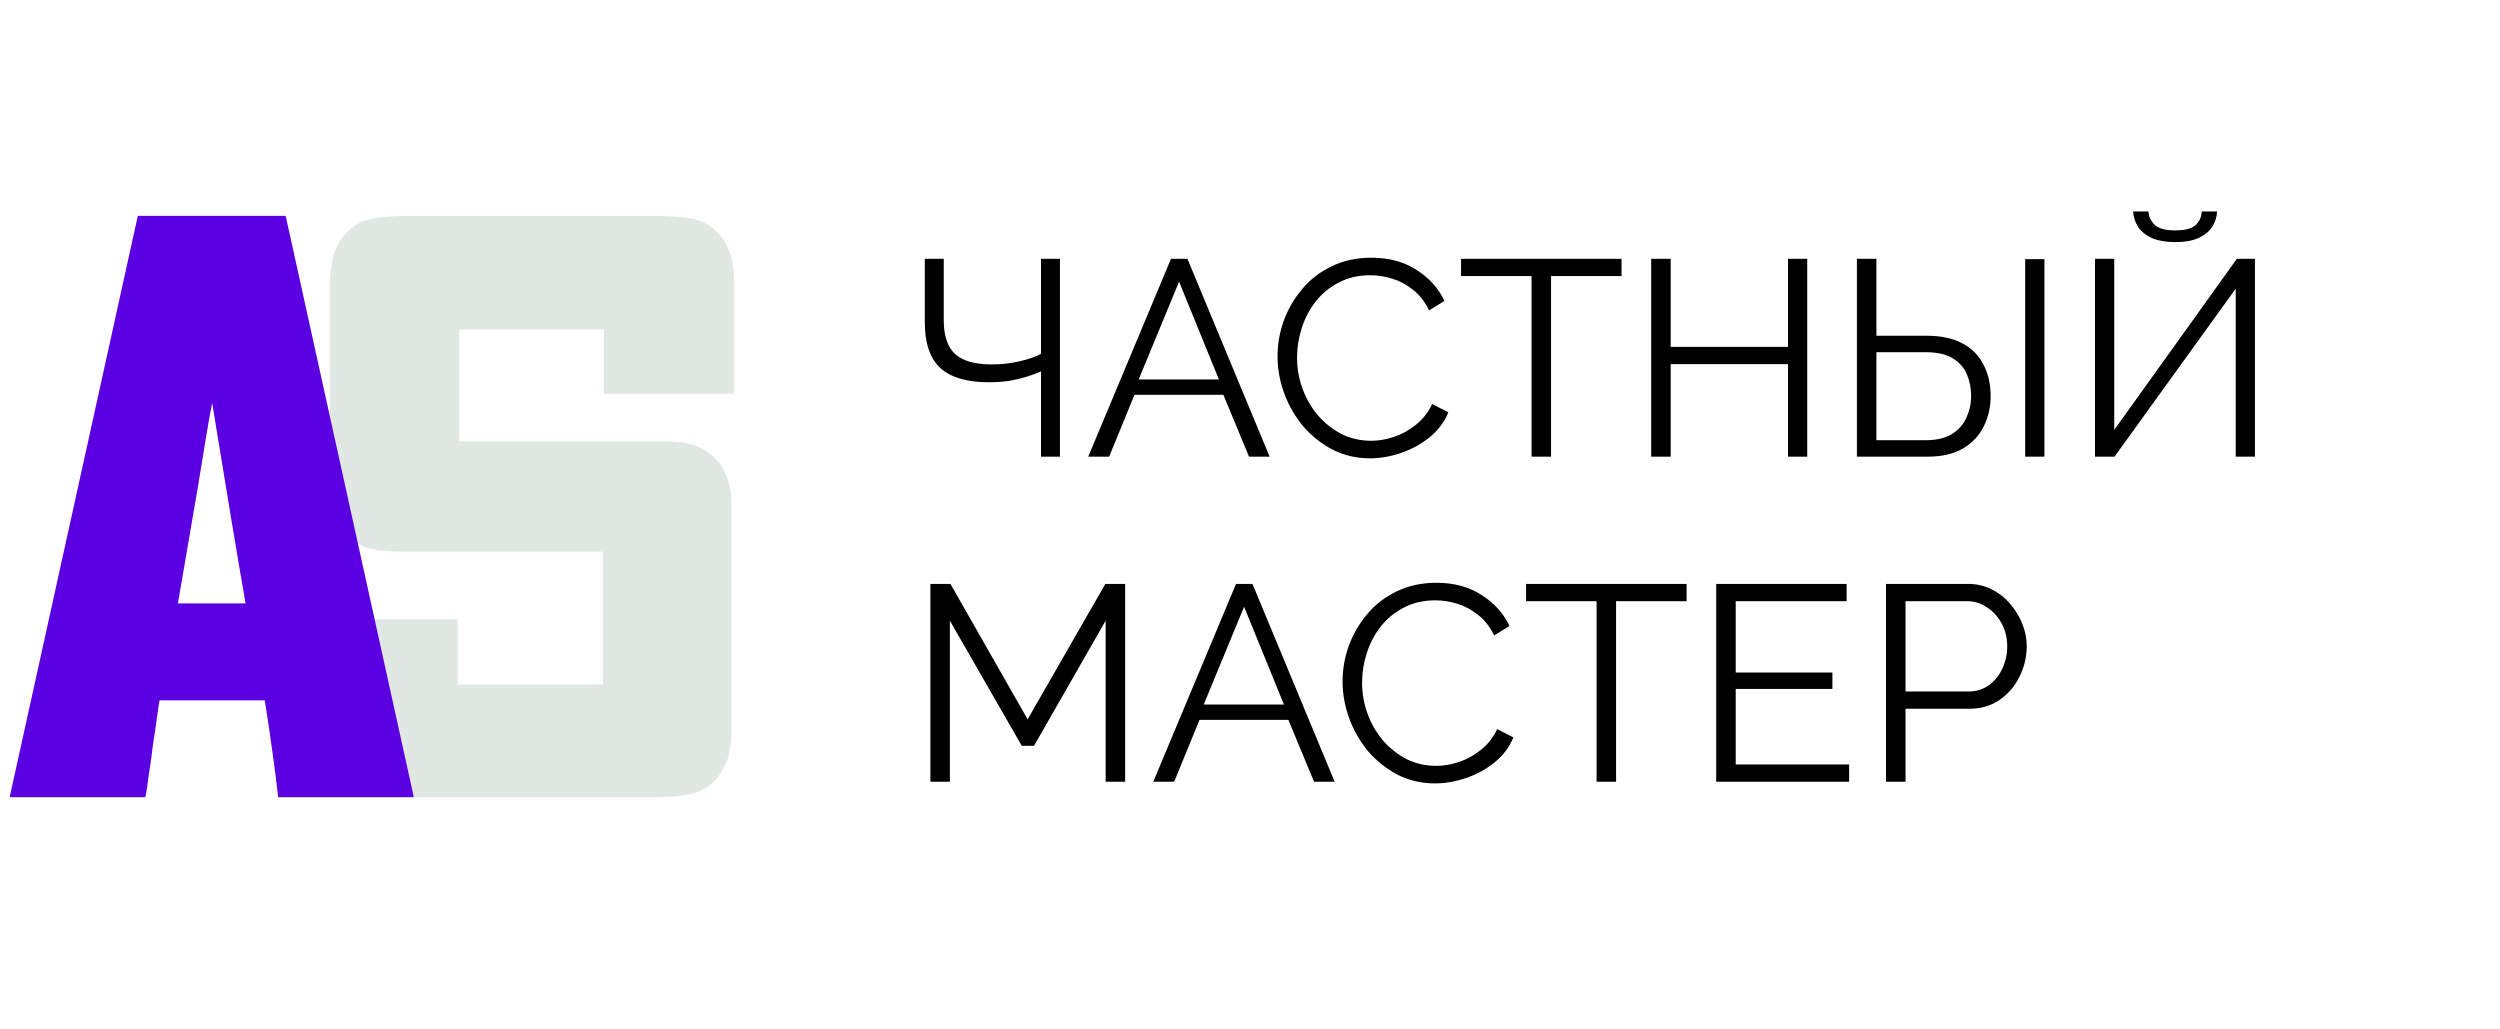 <?xml version="1.0" encoding="UTF-8"?> <svg xmlns="http://www.w3.org/2000/svg" width="323" height="133" viewBox="0 0 323 133" fill="none"> <path d="M134.496 59V47.984C133.968 48.224 133.356 48.452 132.66 48.668C131.964 48.884 131.208 49.064 130.392 49.208C129.576 49.328 128.7 49.388 127.764 49.388C124.932 49.388 122.844 48.776 121.5 47.552C120.156 46.304 119.484 44.336 119.484 41.648V33.44H121.932V41.36C121.932 43.352 122.412 44.804 123.372 45.716C124.356 46.628 125.94 47.084 128.124 47.084C129.348 47.084 130.536 46.952 131.688 46.688C132.864 46.424 133.8 46.1 134.496 45.716V33.44H136.944V59H134.496ZM151.292 33.44H153.416L164.036 59H161.372L158.06 51.008H146.576L143.3 59H140.6L151.292 33.44ZM157.484 49.028L152.336 36.392L147.116 49.028H157.484ZM165.059 46.04C165.059 44.48 165.323 42.956 165.851 41.468C166.403 39.956 167.195 38.588 168.227 37.364C169.259 36.116 170.531 35.132 172.043 34.412C173.555 33.668 175.271 33.296 177.191 33.296C179.471 33.296 181.415 33.824 183.023 34.88C184.655 35.912 185.855 37.244 186.623 38.876L184.643 40.1C184.091 38.972 183.395 38.084 182.555 37.436C181.715 36.764 180.815 36.284 179.855 35.996C178.919 35.708 177.983 35.564 177.047 35.564C175.511 35.564 174.155 35.876 172.979 36.5C171.803 37.1 170.807 37.916 169.991 38.948C169.199 39.956 168.599 41.096 168.191 42.368C167.783 43.616 167.579 44.888 167.579 46.184C167.579 47.6 167.819 48.956 168.299 50.252C168.779 51.548 169.451 52.7 170.315 53.708C171.179 54.692 172.187 55.484 173.339 56.084C174.515 56.66 175.787 56.948 177.155 56.948C178.115 56.948 179.099 56.78 180.107 56.444C181.115 56.108 182.051 55.592 182.915 54.896C183.803 54.2 184.511 53.3 185.039 52.196L187.127 53.276C186.599 54.548 185.783 55.628 184.679 56.516C183.575 57.404 182.339 58.076 180.971 58.532C179.627 58.988 178.307 59.216 177.011 59.216C175.259 59.216 173.651 58.844 172.187 58.1C170.723 57.332 169.451 56.324 168.371 55.076C167.315 53.804 166.499 52.388 165.923 50.828C165.347 49.244 165.059 47.648 165.059 46.04ZM209.504 35.672H200.396V59H197.876V35.672H188.768V33.44H209.504V35.672ZM233.493 33.44V59H231.009V47.048H215.853V59H213.333V33.44H215.853V44.816H231.009V33.44H233.493ZM239.911 59V33.44H242.431V43.376H248.911C250.759 43.376 252.295 43.7 253.519 44.348C254.743 44.996 255.655 45.908 256.255 47.084C256.879 48.26 257.191 49.628 257.191 51.188C257.191 52.604 256.891 53.912 256.291 55.112C255.691 56.312 254.791 57.26 253.591 57.956C252.391 58.652 250.891 59 249.091 59H239.911ZM242.431 56.876H248.767C250.183 56.876 251.323 56.612 252.187 56.084C253.051 55.532 253.675 54.824 254.059 53.96C254.467 53.072 254.671 52.148 254.671 51.188C254.671 50.18 254.491 49.244 254.131 48.38C253.771 47.516 253.159 46.82 252.295 46.292C251.431 45.764 250.243 45.5 248.731 45.5H242.431V56.876ZM261.655 59V33.476H264.139V59H261.655ZM270.676 59V33.44H273.16V55.544L289 33.44H291.34V59H288.856V37.292L273.196 59H270.676ZM281.044 31.28C279.868 31.28 278.872 31.112 278.056 30.776C277.264 30.416 276.664 29.936 276.256 29.336C275.848 28.712 275.632 28.04 275.608 27.32H277.588C277.612 27.944 277.864 28.508 278.344 29.012C278.848 29.516 279.748 29.768 281.044 29.768C282.292 29.768 283.168 29.54 283.672 29.084C284.176 28.604 284.44 28.016 284.464 27.32H286.444C286.42 28.04 286.204 28.712 285.796 29.336C285.388 29.936 284.788 30.416 283.996 30.776C283.228 31.112 282.244 31.28 281.044 31.28ZM142.848 101V80.192L133.596 96.356H132.012L122.724 80.192V101H120.204V75.44H122.796L132.768 92.936L142.812 75.44H145.368V101H142.848ZM159.694 75.44H161.818L172.438 101H169.774L166.462 93.008H154.978L151.702 101H149.002L159.694 75.44ZM165.886 91.028L160.738 78.392L155.518 91.028H165.886ZM173.461 88.04C173.461 86.48 173.725 84.956 174.253 83.468C174.805 81.956 175.597 80.588 176.629 79.364C177.661 78.116 178.933 77.132 180.445 76.412C181.957 75.668 183.673 75.296 185.593 75.296C187.873 75.296 189.817 75.824 191.425 76.88C193.057 77.912 194.257 79.244 195.025 80.876L193.045 82.1C192.493 80.972 191.797 80.084 190.957 79.436C190.117 78.764 189.217 78.284 188.257 77.996C187.321 77.708 186.385 77.564 185.449 77.564C183.913 77.564 182.557 77.876 181.381 78.5C180.205 79.1 179.209 79.916 178.393 80.948C177.601 81.956 177.001 83.096 176.593 84.368C176.185 85.616 175.981 86.888 175.981 88.184C175.981 89.6 176.221 90.956 176.701 92.252C177.181 93.548 177.853 94.7 178.717 95.708C179.581 96.692 180.589 97.484 181.741 98.084C182.917 98.66 184.189 98.948 185.557 98.948C186.517 98.948 187.501 98.78 188.509 98.444C189.517 98.108 190.453 97.592 191.317 96.896C192.205 96.2 192.913 95.3 193.441 94.196L195.529 95.276C195.001 96.548 194.185 97.628 193.081 98.516C191.977 99.404 190.741 100.076 189.373 100.532C188.029 100.988 186.709 101.216 185.413 101.216C183.661 101.216 182.053 100.844 180.589 100.1C179.125 99.332 177.853 98.324 176.773 97.076C175.717 95.804 174.901 94.388 174.325 92.828C173.749 91.244 173.461 89.648 173.461 88.04ZM217.907 77.672H208.799V101H206.279V77.672H197.171V75.44H217.907V77.672ZM238.907 98.768V101H221.735V75.44H238.583V77.672H224.255V86.888H236.747V89.012H224.255V98.768H238.907ZM243.673 101V75.44H254.257C255.361 75.44 256.369 75.668 257.281 76.124C258.217 76.58 259.021 77.204 259.693 77.996C260.365 78.764 260.893 79.628 261.277 80.588C261.661 81.524 261.853 82.484 261.853 83.468C261.853 84.86 261.541 86.18 260.917 87.428C260.317 88.652 259.465 89.648 258.361 90.416C257.257 91.184 255.961 91.568 254.473 91.568H246.193V101H243.673ZM246.193 89.336H254.365C255.373 89.336 256.249 89.06 256.993 88.508C257.737 87.956 258.313 87.236 258.721 86.348C259.129 85.46 259.333 84.5 259.333 83.468C259.333 82.412 259.093 81.44 258.613 80.552C258.133 79.664 257.497 78.968 256.705 78.464C255.937 77.936 255.085 77.672 254.149 77.672H246.193V89.336Z" fill="black"></path> <path d="M78.017 42.564H59.347V57.025H85.787C86.507 57.025 87.19 57.061 87.838 57.133C88.557 57.205 89.205 57.349 89.781 57.565C90.788 57.925 91.651 58.464 92.371 59.184C93.09 59.903 93.63 60.803 93.99 61.882C94.205 62.458 94.349 63.069 94.421 63.717C94.493 64.364 94.529 65.048 94.529 65.767V94.258C94.529 95.553 94.349 96.849 93.99 98.144C93.774 98.647 93.522 99.151 93.234 99.654C93.018 100.086 92.73 100.482 92.371 100.842C92.011 101.201 91.615 101.525 91.183 101.813C90.752 102.101 90.248 102.316 89.673 102.46C89.097 102.676 88.27 102.82 87.19 102.892C86.111 102.964 85.212 103 84.492 103H52.44C51.72 103 50.785 102.964 49.634 102.892C48.483 102.82 47.619 102.676 47.044 102.46C46.108 102.173 45.245 101.633 44.453 100.842C43.734 100.122 43.194 99.223 42.835 98.144C42.619 97.568 42.475 96.956 42.403 96.309C42.331 95.661 42.295 94.978 42.295 94.258V80.013H59.131V88.431H77.909V72.674V71.271H67.657C63.052 71.271 59.491 71.271 56.972 71.271C54.454 71.271 52.548 71.271 51.252 71.271C50.029 71.199 49.166 71.127 48.662 71.055C48.231 70.983 47.799 70.875 47.367 70.731C46.432 70.444 45.569 69.904 44.777 69.113C44.058 68.393 43.518 67.494 43.158 66.415C42.799 65.479 42.619 64.328 42.619 62.961V36.628C42.619 35.333 42.799 34.038 43.158 32.743C43.374 32.239 43.59 31.772 43.806 31.34C44.094 30.837 44.417 30.405 44.777 30.045C45.137 29.685 45.533 29.362 45.964 29.074C46.396 28.786 46.9 28.57 47.475 28.426C48.051 28.21 48.914 28.067 50.065 27.994C51.288 27.923 52.26 27.887 52.979 27.887H84.276C84.996 27.887 86.003 27.923 87.298 27.994C88.593 28.067 89.529 28.21 90.104 28.426C91.112 28.714 91.975 29.254 92.694 30.045C93.414 30.765 93.954 31.664 94.313 32.743C94.529 33.319 94.673 33.93 94.745 34.578C94.817 35.225 94.853 35.909 94.853 36.628V50.874H78.017V42.564Z" fill="#E1E7E2"></path> <path d="M20.613 90.481C20.541 90.841 20.433 91.56 20.289 92.639C20.145 93.719 19.965 94.942 19.75 96.309C19.606 97.604 19.426 98.899 19.21 100.194C19.066 101.417 18.922 102.352 18.778 103H1.295V102.784L17.807 27.887H36.909L53.421 102.784V103H35.938C35.794 101.633 35.578 99.906 35.29 97.82C35.002 95.661 34.643 93.215 34.211 90.481H20.613ZM22.987 77.962H31.729C31.225 75.084 30.614 71.487 29.894 67.17C29.175 62.781 28.347 57.745 27.412 52.061C27.124 53.5 26.837 55.119 26.549 56.917C26.261 58.716 25.937 60.695 25.577 62.853L22.987 77.962Z" fill="#5A00E1"></path> </svg> 